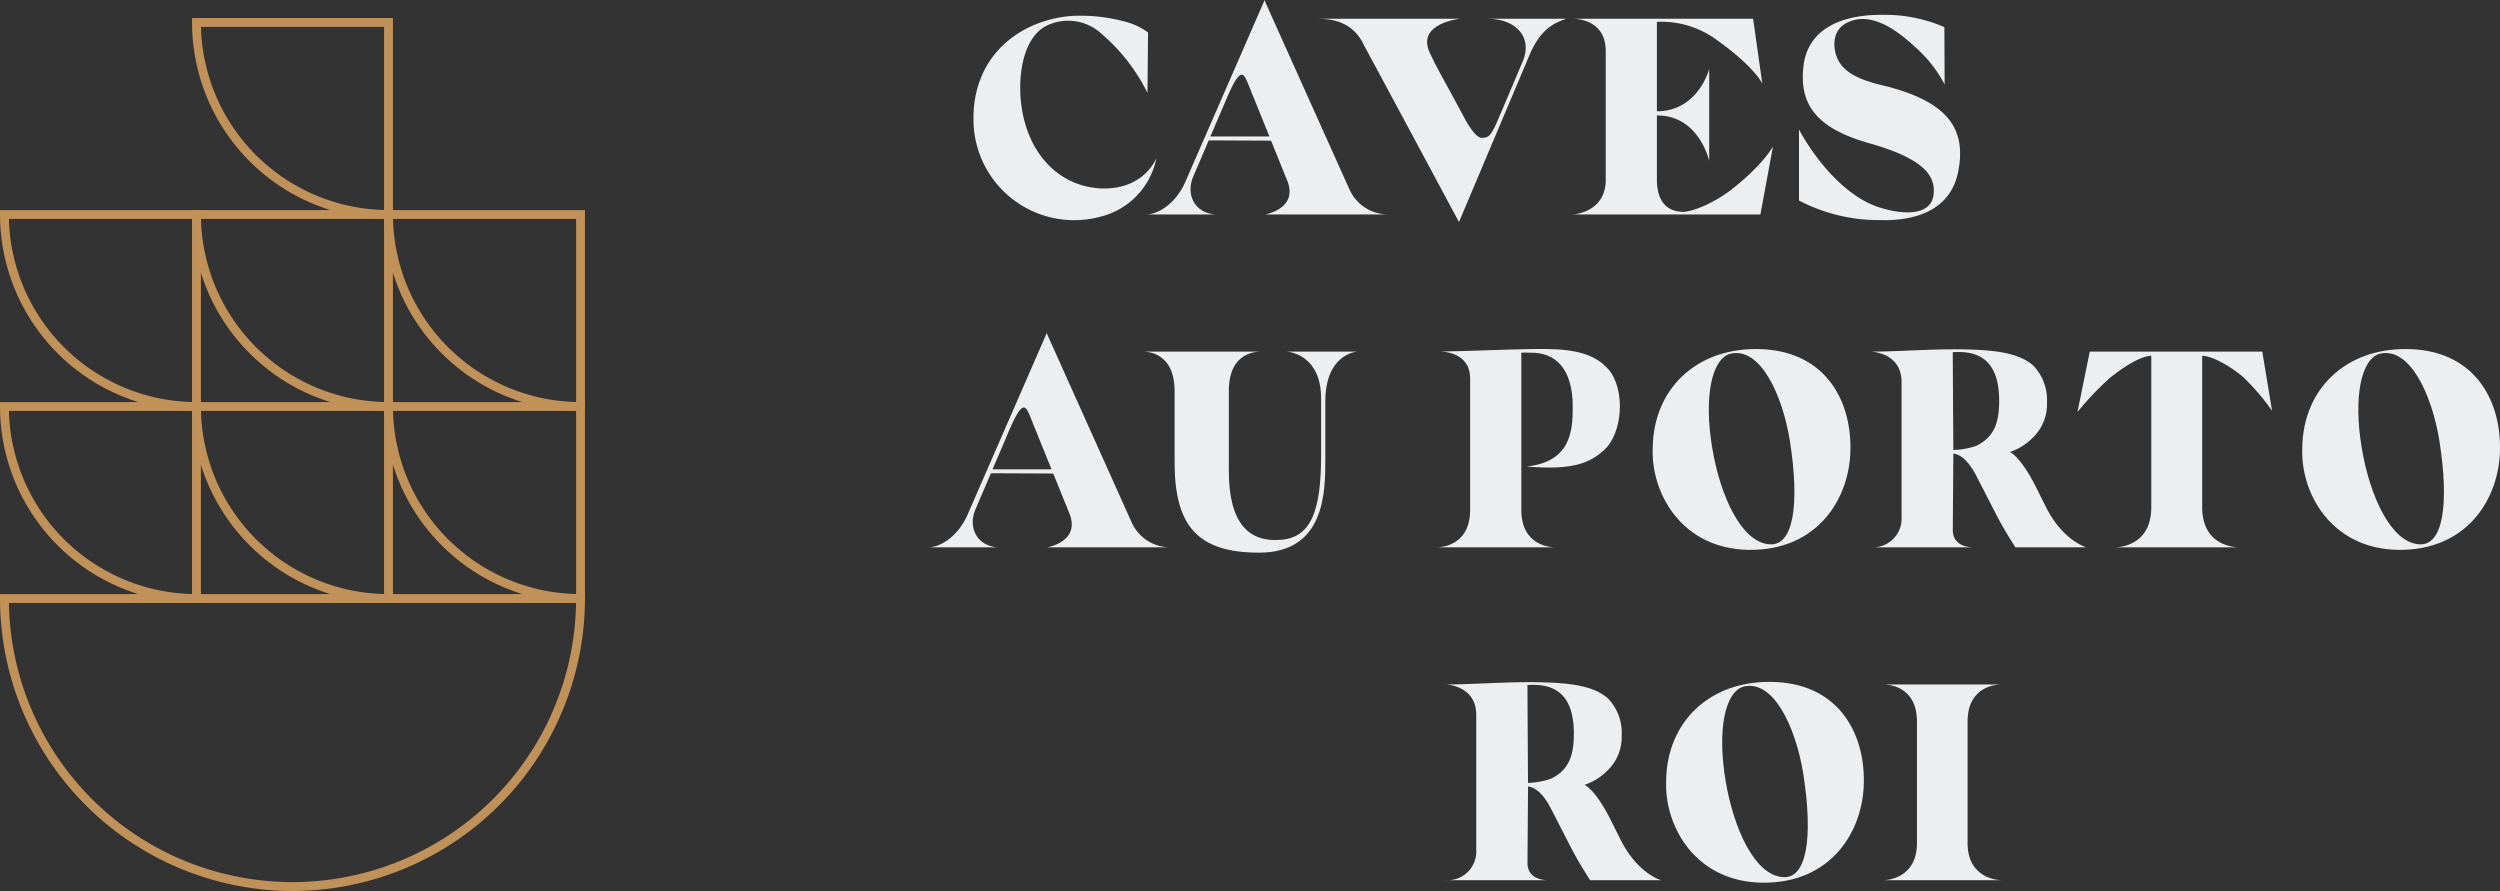 <svg height="125.788" viewBox="0 0 352.937 125.788" width="352.937" xmlns="http://www.w3.org/2000/svg" xmlns:xlink="http://www.w3.org/1999/xlink"><rect x="0" y="0" width="352.937" height="125.788" fill="#333333" stroke="none"/><clipPath id="a"><path d="m0 0h352.937v125.788h-352.937z"/></clipPath><g clip-path="url(#a)"><g fill="#edeeef"><path d="m224.954 27.722c5.961.118 7.619-4.3 7.619-4.3a10.643 10.643 0 0 1 -7.777 8.25 14.214 14.214 0 0 1 -18.041-13.224c-.316-9.4 6.514-14.488 13.816-15.08a24.124 24.124 0 0 1 7.383.75 9.6 9.6 0 0 1 3.435 1.579l-.079 8.527a26.329 26.329 0 0 0 -6.435-8.29 6.927 6.927 0 0 0 -7.817-1.184c-3.276 1.619-4.264 7.145-3.435 12 1.185 6.711 5.724 10.817 11.33 10.975" transform="translate(-69.315 -1.115)"/><path d="m277.568 30.278h-17.33s4.816-.79 3.118-4.855l-2.251-5.566-8.8-.041-2.21 5.172c-.986 2.408.118 5.053 3.158 5.29h-9.672c1.855-.118 4.185-1.737 5.447-4.658l11.172-25.62a3.229 3.229 0 0 0 .118.356l11.882 26.444a5.981 5.981 0 0 0 5.368 3.473m-23.133-15.431-1.894 4.421h8.33l-2.171-5.363c-.908-2.172-1.224-3.356-1.737-3.356-.552 0-1.263 1.264-2.527 4.3" transform="translate(-81.664)"/><path d="m299.8 32.678s-13.029-24.278-13.384-24.909c-1.54-3.356-4.5-3.79-6.553-3.79h20.137s-6.237.592-4.342 4.776c1.145 2.448 1.46 2.8 4.658 8.764.514 1.026 1.777 3.277 2.685 3.277.868 0 1.223-.158 2.052-1.974.988-2.25.633-1.5 3.79-8.922 1.3-3.158-.79-5.882-4.974-5.921h11.093c-1.579.552-3.593 1.3-5.211 5.132z" transform="translate(-93.829 -1.334)"/><path d="m362.247 22.019-1.776 9.593h-26.571c.474 0 4.738-.434 4.738-4.9v-18.155c0-4.54-4.264-4.579-4.738-4.579h25.542l1.3 9.159c-.908-1.7-3.474-4.066-6.316-6.08a13.183 13.183 0 0 0 -8.33-2.645h-.237v12.633h.119c5.724-.079 7.264-5.961 7.264-5.961v12.948s-1.421-6.356-7.264-6.4h-.119v9c0 4.184 2.487 4.579 3.672 4.619 1.776-.078 4.816-1.579 6.75-3.078 4.619-3.593 5.961-6.159 5.961-6.159" transform="translate(-111.947 -1.334)"/><path d="m398.329 7.567c-2.408-2.211-6.237-5.132-9.672-3.2-1.5.83-1.894 2.567-1.381 4.383.71 2.25 2.684 3.434 6.711 4.382 8.961 2.21 11.882 6 10.5 12.4-1.185 5.29-6.119 6.711-10.817 6.593a24.319 24.319 0 0 1 -11.606-2.763v-10.031c2.093 3.869 6.238 9.316 11.251 10.975 3.316 1.066 7.264 1.3 7.737-1.659.355-2.565-1.026-5.092-8.961-7.342-7.658-2.132-9.988-5.566-9.4-10.856.592-5.408 5.527-7.382 11.33-7.3a20.976 20.976 0 0 1 8.567 1.736l.04 8.093a18.494 18.494 0 0 0 -4.3-5.408" transform="translate(-128.094 -1.054)"/><path d="m231.308 100.972h-17.33s4.817-.789 3.119-4.856l-2.251-5.566-8.8-.039-2.211 5.172c-.986 2.408.119 5.053 3.158 5.29h-9.672c1.855-.118 4.184-1.737 5.448-4.658l11.171-25.62a3.126 3.126 0 0 0 .119.355l11.88 26.45a5.982 5.982 0 0 0 5.369 3.475m-23.134-15.439-1.9 4.422h8.33l-2.172-5.369c-.909-2.172-1.224-3.356-1.737-3.356-.552 0-1.263 1.264-2.527 4.3" transform="translate(-66.154 -23.701)"/><path d="m262.941 74.671h10.067c-.552.04-4.54.631-4.54 7.066v8.132c0 4.541 0 13.186-9.356 13.186-8.685 0-11.921-3.79-11.921-12.751v-10.067c0-5.566-4.027-5.566-4.5-5.566h16.857c-.79 0-4.7 0-4.7 5.566v11.33c0 7.5 2.961 10.067 7.382 9.672 4.264-.355 5.645-4.145 5.645-11.961v-7.978c0-5.961-4.184-6.593-4.934-6.633" transform="translate(-81.366 -25.035)"/><path d="m328.629 88.5c-1.974 1.7-4.263 2.763-10.816 2.211 6.158-.671 6.513-4.9 6.513-8.409 0-5.645-2.645-7.7-5.882-7.658-.277 0-1.105-.039-1.382 0v22.185c0 5.172 4.3 5.29 4.777 5.29h-16.739c.474 0 4.738-.118 4.738-5.29v-18.515c0-3.75-3.79-3.83-4.264-3.83 4.579-.078 9.554-.315 12.87-.355 4.5-.078 8.527.079 10.935 2.882 2.368 2.763 2.092 9.04-.75 11.488" transform="translate(-102.291 -24.849)"/><path d="m378.91 88.309c-.079 6.869-4.579 14.331-14.449 14.172-9.435-.2-13.738-8.053-13.462-14.448.119-8.251 6.12-13.975 14.686-13.9 9.435.04 13.342 6.988 13.225 14.172m-17.01-13.497c-2.606.789-3.711 6.158-2.487 13.382 1.144 6.751 4.105 13.186 8.013 13.5 3.395.355 4.382-5.447 2.921-14.685-1.066-6.474-4.185-13.265-8.448-12.2" transform="translate(-117.675 -24.855)"/><path d="m427.78 102.14h-10.027c-.632-1.026-1.46-2.249-2.723-4.658l-2.8-5.448c-1.461-2.842-2.882-3.119-3.237-3.119l-.079 10.778c0 2.368 2.448 2.447 2.921 2.447h-14.452a4.065 4.065 0 0 0 4.3-4.3v-19.031c0-4.224-4.382-4.3-4.3-4.3 3.829 0 8.645-.395 12.948-.316 4.817.079 7.975.552 9.948 2.289a7 7 0 0 1 1.934 5.211 6.566 6.566 0 0 1 -2.053 5.014 8.149 8.149 0 0 1 -3.2 1.974c.118.039 1.5.671 3.592 4.737l1.619 3.237c2.408 4.619 5.606 5.487 5.606 5.487m-12.317-20.8c-.04-4.9-2.172-7.066-6.553-6.75l.083 13.808a10.663 10.663 0 0 0 3.237-.592c2.842-1.342 3.237-3.829 3.237-6.474" transform="translate(-133.23 -24.87)"/><path d="m468.685 83.04a31.307 31.307 0 0 0 -4.224-4.9c-1.54-1.263-3.988-2.8-5.646-2.882v21.362c0 5.605 4.777 5.684 5.251 5.684h-17.645c.474 0 5.211-.079 5.211-5.684v-21.357c-1.658.039-4.263 1.855-5.842 3.118a42.913 42.913 0 0 0 -4.58 4.819l1.737-8.527h24.353z" transform="translate(-147.924 -25.035)"/><path d="m516.859 88.309c-.079 6.869-4.579 14.331-14.449 14.172-9.435-.2-13.737-8.053-13.461-14.448.119-8.251 6.119-13.975 14.686-13.9 9.435.04 13.343 6.988 13.225 14.172m-17.014-13.5c-2.606.789-3.711 6.158-2.487 13.382 1.145 6.751 4.106 13.186 8.013 13.5 3.4.355 4.383-5.447 2.922-14.685-1.066-6.474-4.185-13.265-8.448-12.2" transform="translate(-163.925 -24.855)"/><path d="m337.455 172.833h-10.027c-.631-1.026-1.46-2.25-2.723-4.658l-2.8-5.447c-1.46-2.843-2.882-3.119-3.237-3.119l-.079 10.777c0 2.368 2.448 2.448 2.921 2.448h-14.452a4.065 4.065 0 0 0 4.3-4.3v-19.034c0-4.224-4.382-4.3-4.3-4.3 3.83 0 8.646-.395 12.948-.316 4.816.078 7.974.552 9.948 2.289a7 7 0 0 1 1.934 5.211 6.564 6.564 0 0 1 -2.053 5.013 8.145 8.145 0 0 1 -3.2 1.974c.118.039 1.5.671 3.592 4.737l1.619 3.237c2.408 4.619 5.606 5.487 5.606 5.487m-12.317-20.8c-.04-4.9-2.172-7.067-6.553-6.75l.079 13.816a10.656 10.656 0 0 0 3.237-.592c2.842-1.342 3.237-3.829 3.237-6.474" transform="translate(-102.947 -48.571)"/><path d="m381.757 159c-.08 6.869-4.579 14.33-14.449 14.171-9.435-.2-13.737-8.053-13.461-14.448.118-8.251 6.118-13.975 14.685-13.9 9.435.04 13.343 6.988 13.225 14.173m-17.014-13.5c-2.606.789-3.712 6.159-2.487 13.382 1.144 6.75 4.105 13.186 8.012 13.5 3.4.356 4.383-5.447 2.922-14.685-1.066-6.474-4.184-13.265-8.447-12.2" transform="translate(-118.629 -48.557)"/><path d="m416.654 173h-16.659c.474 0 4.738-.237 4.738-5.25v-17.136c0-5.171-4.264-5.25-4.738-5.25h16.659c-.474 0-4.777.079-4.777 5.25v17.133c0 5.013 4.3 5.25 4.777 5.25" transform="translate(-134.106 -48.736)"/></g><path d="m28.363 113.753h-.627a27.768 27.768 0 0 1 -27.736-27.736v-.627h28.363zm-27.103-27.11a26.516 26.516 0 0 0 25.85 25.849v-25.849z" fill="#c09158" transform="translate(0 -28.629)"/><path d="m28.363 72.97h-.627a27.768 27.768 0 0 1 -27.736-27.736v-.627h28.363zm-27.103-27.11a26.516 26.516 0 0 0 25.85 25.85v-25.85z" fill="#c09158" transform="translate(0 -14.955)"/><path d="m69.146 113.753h-.627a27.768 27.768 0 0 1 -27.736-27.736v-.627h28.363zm-27.1-27.11a26.516 26.516 0 0 0 25.849 25.849v-25.849z" fill="#c09158" transform="translate(-13.673 -28.629)"/><path d="m69.146 72.97h-.627a27.768 27.768 0 0 1 -27.736-27.736v-.627h28.363zm-27.1-27.11a26.516 26.516 0 0 0 25.847 25.85v-25.85z" fill="#c09158" transform="translate(-13.673 -14.955)"/><path d="m69.146 32.187h-.627a27.768 27.768 0 0 1 -27.736-27.736v-.627h28.363zm-27.1-27.11a26.516 26.516 0 0 0 25.847 25.849v-25.849z" fill="#c09158" transform="translate(-13.673 -1.282)"/><path d="m109.929 113.753h-.629a27.768 27.768 0 0 1 -27.734-27.736v-.627h28.363zm-27.1-27.11a26.516 26.516 0 0 0 25.849 25.849v-25.849z" fill="#c09158" transform="translate(-27.347 -28.629)"/><path d="m109.929 72.97h-.629a27.768 27.768 0 0 1 -27.734-27.736v-.627h28.363zm-27.1-27.11a26.516 26.516 0 0 0 25.849 25.85v-25.85z" fill="#c09158" transform="translate(-27.347 -14.955)"/><path d="m41.291 168.09a41.337 41.337 0 0 1 -41.291-41.29v-.627h82.583v.627a41.338 41.338 0 0 1 -41.291 41.29m-40.033-40.664a40.038 40.038 0 0 0 80.066 0z" fill="#c09158" transform="translate(0 -42.302)"/></g></svg>